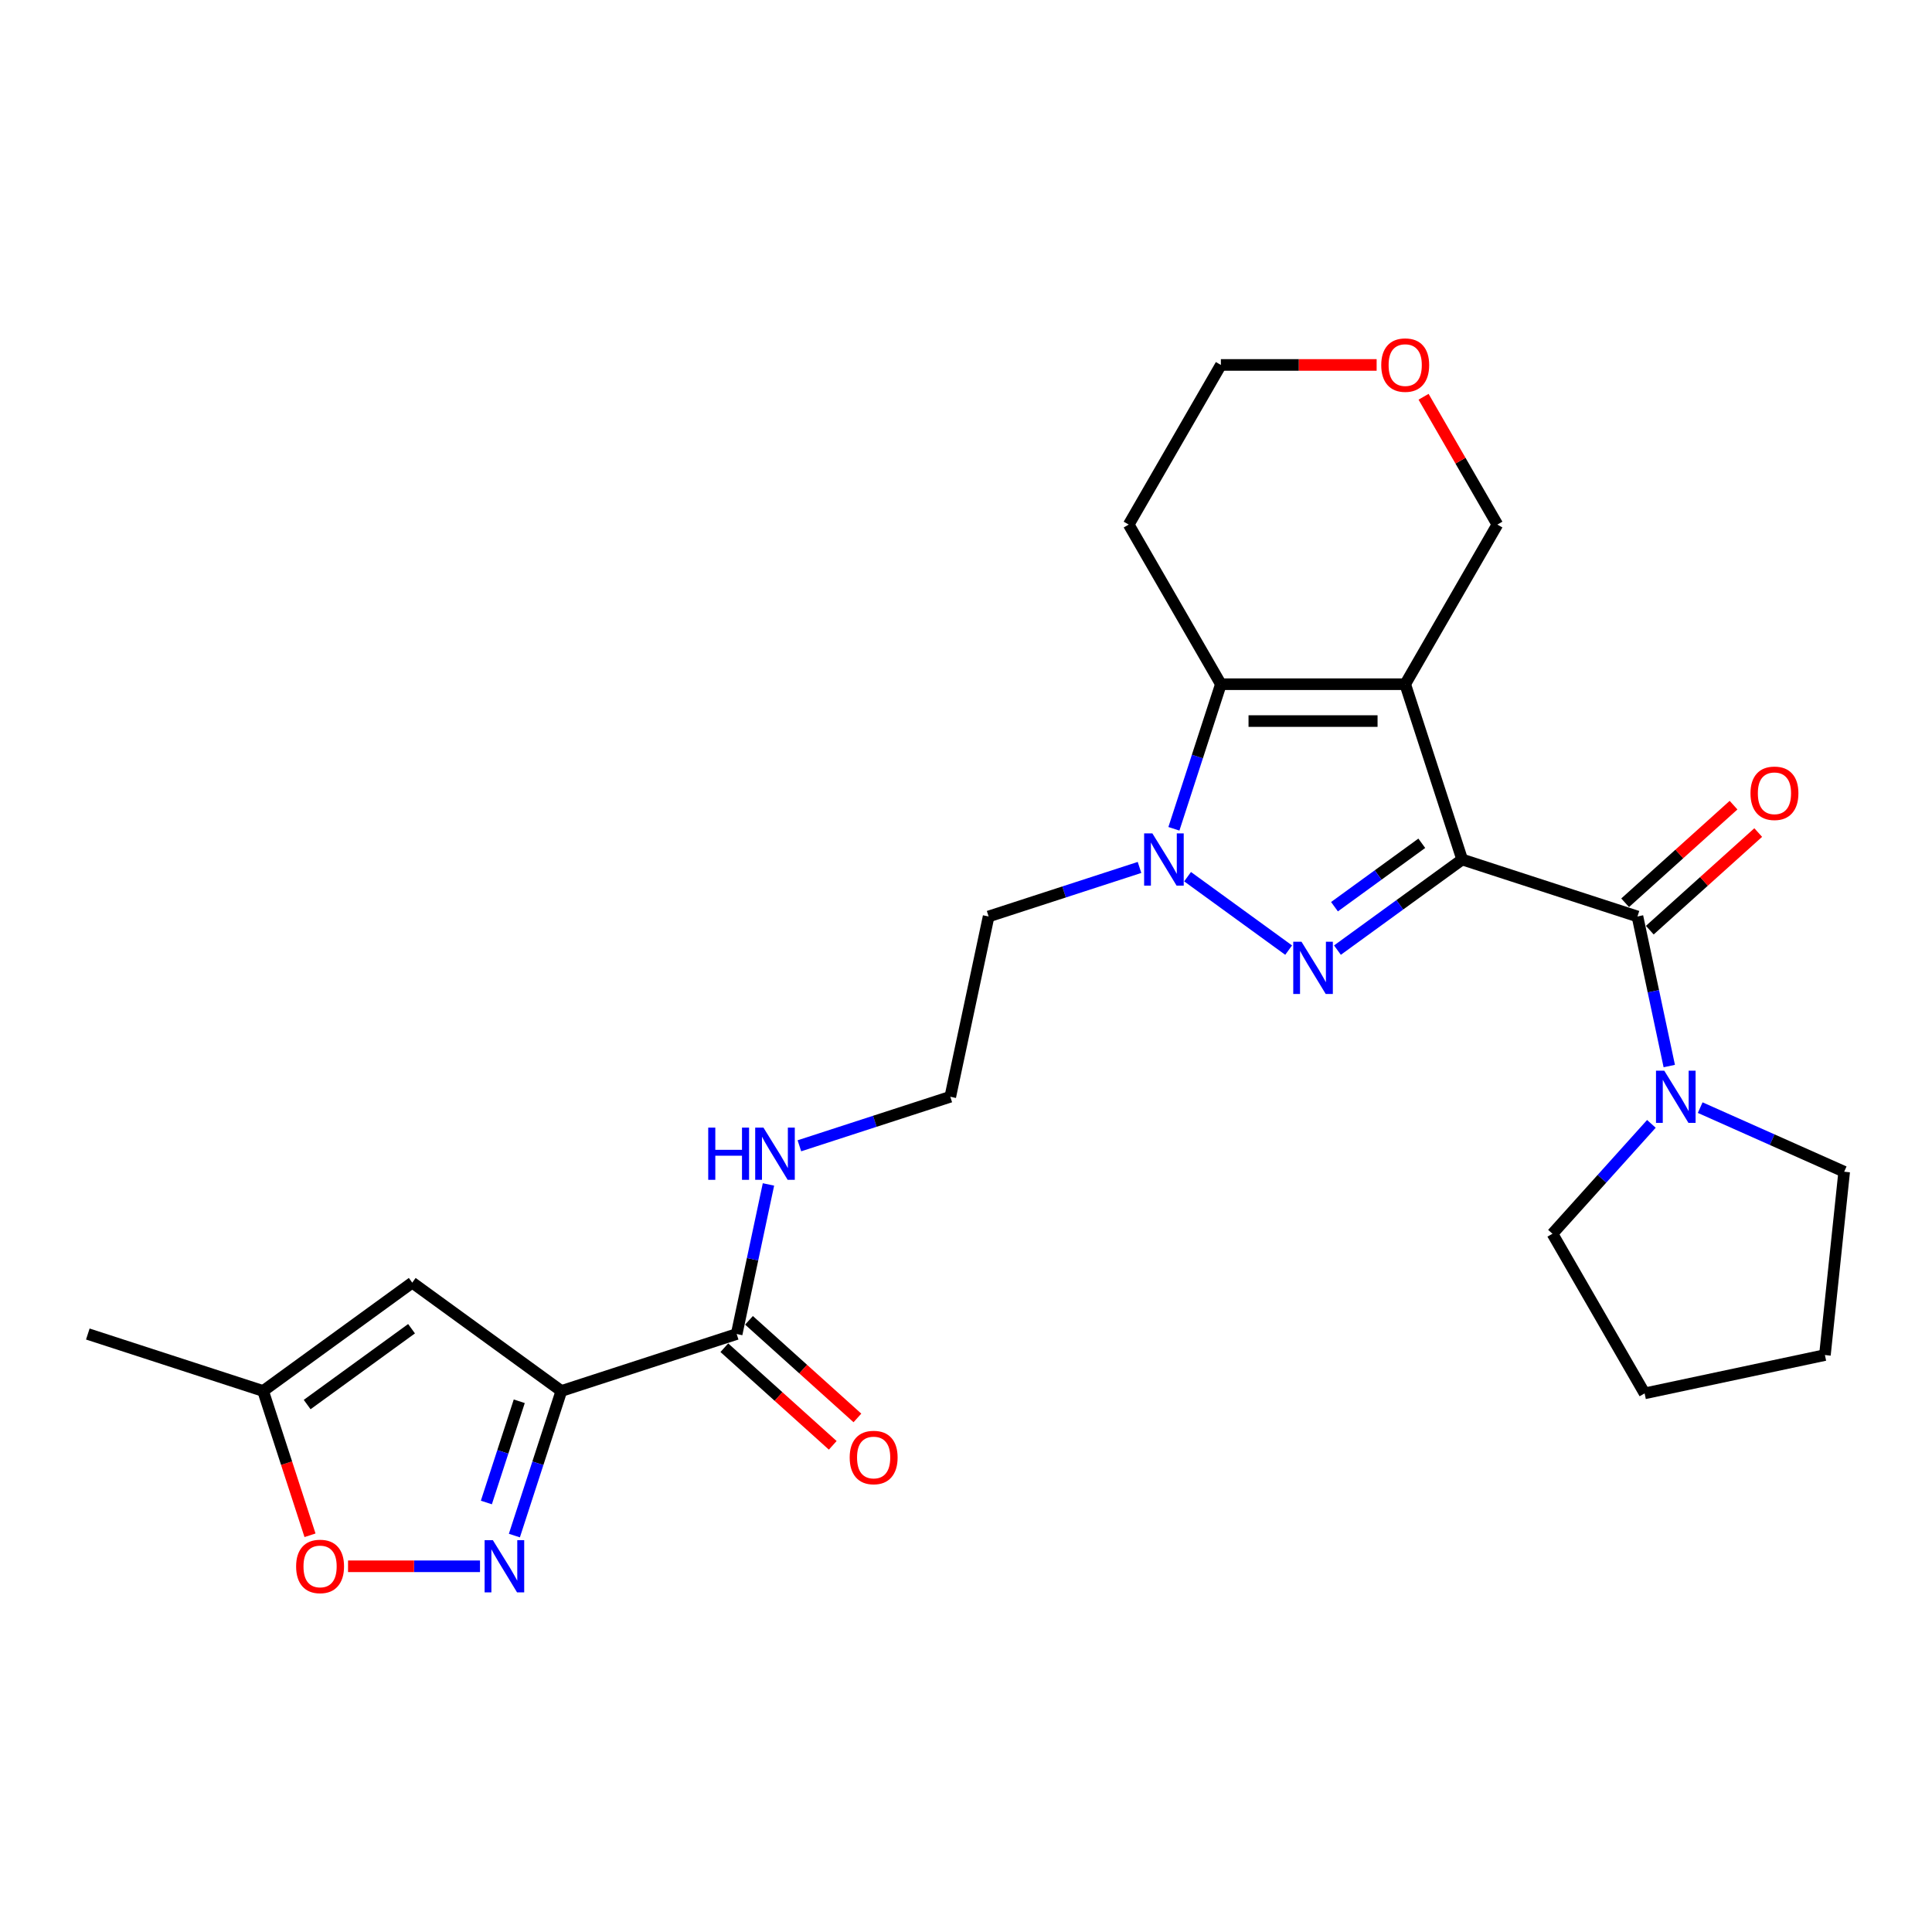 <?xml version='1.0' encoding='iso-8859-1'?>
<svg version='1.1' baseProfile='full'
              xmlns='http://www.w3.org/2000/svg'
                      xmlns:rdkit='http://www.rdkit.org/xml'
                      xmlns:xlink='http://www.w3.org/1999/xlink'
                  xml:space='preserve'
width='1000px' height='1000px' viewBox='0 0 1000 1000'>
<!-- END OF HEADER -->
<rect style='opacity:1.0;fill:#FFFFFF;stroke:none' width='1000' height='1000' x='0' y='0'> </rect>
<path class='bond-0' d='M 756.815,444.88 L 727.333,354.143' style='fill:none;fill-rule:evenodd;stroke:#000000;stroke-width:6px;stroke-linecap:butt;stroke-linejoin:miter;stroke-opacity:1' />
<path class='bond-1' d='M 756.815,444.88 L 724.538,468.33' style='fill:none;fill-rule:evenodd;stroke:#000000;stroke-width:6px;stroke-linecap:butt;stroke-linejoin:miter;stroke-opacity:1' />
<path class='bond-1' d='M 724.538,468.33 L 692.261,491.78' style='fill:none;fill-rule:evenodd;stroke:#0000FF;stroke-width:6px;stroke-linecap:butt;stroke-linejoin:miter;stroke-opacity:1' />
<path class='bond-1' d='M 735.916,436.478 L 713.322,452.893' style='fill:none;fill-rule:evenodd;stroke:#000000;stroke-width:6px;stroke-linecap:butt;stroke-linejoin:miter;stroke-opacity:1' />
<path class='bond-1' d='M 713.322,452.893 L 690.729,469.308' style='fill:none;fill-rule:evenodd;stroke:#0000FF;stroke-width:6px;stroke-linecap:butt;stroke-linejoin:miter;stroke-opacity:1' />
<path class='bond-4' d='M 756.815,444.88 L 847.551,474.362' style='fill:none;fill-rule:evenodd;stroke:#000000;stroke-width:6px;stroke-linecap:butt;stroke-linejoin:miter;stroke-opacity:1' />
<path class='bond-3' d='M 727.333,354.143 L 631.926,354.143' style='fill:none;fill-rule:evenodd;stroke:#000000;stroke-width:6px;stroke-linecap:butt;stroke-linejoin:miter;stroke-opacity:1' />
<path class='bond-3' d='M 713.022,373.224 L 646.237,373.224' style='fill:none;fill-rule:evenodd;stroke:#000000;stroke-width:6px;stroke-linecap:butt;stroke-linejoin:miter;stroke-opacity:1' />
<path class='bond-15' d='M 727.333,354.143 L 775.036,271.519' style='fill:none;fill-rule:evenodd;stroke:#000000;stroke-width:6px;stroke-linecap:butt;stroke-linejoin:miter;stroke-opacity:1' />
<path class='bond-2' d='M 666.998,491.78 L 614.686,453.774' style='fill:none;fill-rule:evenodd;stroke:#0000FF;stroke-width:6px;stroke-linecap:butt;stroke-linejoin:miter;stroke-opacity:1' />
<path class='bond-13' d='M 589.812,448.984 L 550.76,461.673' style='fill:none;fill-rule:evenodd;stroke:#0000FF;stroke-width:6px;stroke-linecap:butt;stroke-linejoin:miter;stroke-opacity:1' />
<path class='bond-13' d='M 550.76,461.673 L 511.707,474.362' style='fill:none;fill-rule:evenodd;stroke:#000000;stroke-width:6px;stroke-linecap:butt;stroke-linejoin:miter;stroke-opacity:1' />
<path class='bond-26' d='M 607.609,428.985 L 619.767,391.564' style='fill:none;fill-rule:evenodd;stroke:#0000FF;stroke-width:6px;stroke-linecap:butt;stroke-linejoin:miter;stroke-opacity:1' />
<path class='bond-26' d='M 619.767,391.564 L 631.926,354.143' style='fill:none;fill-rule:evenodd;stroke:#000000;stroke-width:6px;stroke-linecap:butt;stroke-linejoin:miter;stroke-opacity:1' />
<path class='bond-17' d='M 631.926,354.143 L 584.223,271.519' style='fill:none;fill-rule:evenodd;stroke:#000000;stroke-width:6px;stroke-linecap:butt;stroke-linejoin:miter;stroke-opacity:1' />
<path class='bond-8' d='M 847.551,474.362 L 855.78,513.075' style='fill:none;fill-rule:evenodd;stroke:#000000;stroke-width:6px;stroke-linecap:butt;stroke-linejoin:miter;stroke-opacity:1' />
<path class='bond-8' d='M 855.78,513.075 L 864.009,551.788' style='fill:none;fill-rule:evenodd;stroke:#0000FF;stroke-width:6px;stroke-linecap:butt;stroke-linejoin:miter;stroke-opacity:1' />
<path class='bond-12' d='M 853.935,481.452 L 881.992,456.19' style='fill:none;fill-rule:evenodd;stroke:#000000;stroke-width:6px;stroke-linecap:butt;stroke-linejoin:miter;stroke-opacity:1' />
<path class='bond-12' d='M 881.992,456.19 L 910.048,430.928' style='fill:none;fill-rule:evenodd;stroke:#FF0000;stroke-width:6px;stroke-linecap:butt;stroke-linejoin:miter;stroke-opacity:1' />
<path class='bond-12' d='M 841.168,467.272 L 869.224,442.01' style='fill:none;fill-rule:evenodd;stroke:#000000;stroke-width:6px;stroke-linecap:butt;stroke-linejoin:miter;stroke-opacity:1' />
<path class='bond-12' d='M 869.224,442.01 L 897.28,416.748' style='fill:none;fill-rule:evenodd;stroke:#FF0000;stroke-width:6px;stroke-linecap:butt;stroke-linejoin:miter;stroke-opacity:1' />
<path class='bond-5' d='M 290.562,719.969 L 381.299,690.487' style='fill:none;fill-rule:evenodd;stroke:#000000;stroke-width:6px;stroke-linecap:butt;stroke-linejoin:miter;stroke-opacity:1' />
<path class='bond-6' d='M 290.562,719.969 L 278.403,757.39' style='fill:none;fill-rule:evenodd;stroke:#000000;stroke-width:6px;stroke-linecap:butt;stroke-linejoin:miter;stroke-opacity:1' />
<path class='bond-6' d='M 278.403,757.39 L 266.244,794.811' style='fill:none;fill-rule:evenodd;stroke:#0000FF;stroke-width:6px;stroke-linecap:butt;stroke-linejoin:miter;stroke-opacity:1' />
<path class='bond-6' d='M 268.767,725.299 L 260.256,751.493' style='fill:none;fill-rule:evenodd;stroke:#000000;stroke-width:6px;stroke-linecap:butt;stroke-linejoin:miter;stroke-opacity:1' />
<path class='bond-6' d='M 260.256,751.493 L 251.744,777.688' style='fill:none;fill-rule:evenodd;stroke:#0000FF;stroke-width:6px;stroke-linecap:butt;stroke-linejoin:miter;stroke-opacity:1' />
<path class='bond-7' d='M 290.562,719.969 L 213.377,663.89' style='fill:none;fill-rule:evenodd;stroke:#000000;stroke-width:6px;stroke-linecap:butt;stroke-linejoin:miter;stroke-opacity:1' />
<path class='bond-10' d='M 248.448,810.706 L 214.297,810.706' style='fill:none;fill-rule:evenodd;stroke:#0000FF;stroke-width:6px;stroke-linecap:butt;stroke-linejoin:miter;stroke-opacity:1' />
<path class='bond-10' d='M 214.297,810.706 L 180.146,810.706' style='fill:none;fill-rule:evenodd;stroke:#FF0000;stroke-width:6px;stroke-linecap:butt;stroke-linejoin:miter;stroke-opacity:1' />
<path class='bond-11' d='M 213.377,663.89 L 136.191,719.969' style='fill:none;fill-rule:evenodd;stroke:#000000;stroke-width:6px;stroke-linecap:butt;stroke-linejoin:miter;stroke-opacity:1' />
<path class='bond-11' d='M 213.014,687.739 L 158.985,726.994' style='fill:none;fill-rule:evenodd;stroke:#000000;stroke-width:6px;stroke-linecap:butt;stroke-linejoin:miter;stroke-opacity:1' />
<path class='bond-20' d='M 880.019,573.307 L 917.282,589.898' style='fill:none;fill-rule:evenodd;stroke:#0000FF;stroke-width:6px;stroke-linecap:butt;stroke-linejoin:miter;stroke-opacity:1' />
<path class='bond-20' d='M 917.282,589.898 L 954.545,606.488' style='fill:none;fill-rule:evenodd;stroke:#000000;stroke-width:6px;stroke-linecap:butt;stroke-linejoin:miter;stroke-opacity:1' />
<path class='bond-21' d='M 854.756,581.712 L 829.152,610.148' style='fill:none;fill-rule:evenodd;stroke:#0000FF;stroke-width:6px;stroke-linecap:butt;stroke-linejoin:miter;stroke-opacity:1' />
<path class='bond-21' d='M 829.152,610.148 L 803.548,638.584' style='fill:none;fill-rule:evenodd;stroke:#000000;stroke-width:6px;stroke-linecap:butt;stroke-linejoin:miter;stroke-opacity:1' />
<path class='bond-9' d='M 381.299,690.487 L 389.527,651.773' style='fill:none;fill-rule:evenodd;stroke:#000000;stroke-width:6px;stroke-linecap:butt;stroke-linejoin:miter;stroke-opacity:1' />
<path class='bond-9' d='M 389.527,651.773 L 397.756,613.06' style='fill:none;fill-rule:evenodd;stroke:#0000FF;stroke-width:6px;stroke-linecap:butt;stroke-linejoin:miter;stroke-opacity:1' />
<path class='bond-14' d='M 374.915,697.577 L 402.971,722.839' style='fill:none;fill-rule:evenodd;stroke:#000000;stroke-width:6px;stroke-linecap:butt;stroke-linejoin:miter;stroke-opacity:1' />
<path class='bond-14' d='M 402.971,722.839 L 431.027,748.101' style='fill:none;fill-rule:evenodd;stroke:#FF0000;stroke-width:6px;stroke-linecap:butt;stroke-linejoin:miter;stroke-opacity:1' />
<path class='bond-14' d='M 387.682,683.397 L 415.739,708.659' style='fill:none;fill-rule:evenodd;stroke:#000000;stroke-width:6px;stroke-linecap:butt;stroke-linejoin:miter;stroke-opacity:1' />
<path class='bond-14' d='M 415.739,708.659 L 443.795,733.921' style='fill:none;fill-rule:evenodd;stroke:#FF0000;stroke-width:6px;stroke-linecap:butt;stroke-linejoin:miter;stroke-opacity:1' />
<path class='bond-29' d='M 160.459,794.658 L 148.325,757.314' style='fill:none;fill-rule:evenodd;stroke:#FF0000;stroke-width:6px;stroke-linecap:butt;stroke-linejoin:miter;stroke-opacity:1' />
<path class='bond-29' d='M 148.325,757.314 L 136.191,719.969' style='fill:none;fill-rule:evenodd;stroke:#000000;stroke-width:6px;stroke-linecap:butt;stroke-linejoin:miter;stroke-opacity:1' />
<path class='bond-23' d='M 136.191,719.969 L 45.455,690.487' style='fill:none;fill-rule:evenodd;stroke:#000000;stroke-width:6px;stroke-linecap:butt;stroke-linejoin:miter;stroke-opacity:1' />
<path class='bond-19' d='M 511.707,474.362 L 491.871,567.683' style='fill:none;fill-rule:evenodd;stroke:#000000;stroke-width:6px;stroke-linecap:butt;stroke-linejoin:miter;stroke-opacity:1' />
<path class='bond-18' d='M 775.036,271.519 L 755.938,238.44' style='fill:none;fill-rule:evenodd;stroke:#000000;stroke-width:6px;stroke-linecap:butt;stroke-linejoin:miter;stroke-opacity:1' />
<path class='bond-18' d='M 755.938,238.44 L 736.84,205.362' style='fill:none;fill-rule:evenodd;stroke:#FF0000;stroke-width:6px;stroke-linecap:butt;stroke-linejoin:miter;stroke-opacity:1' />
<path class='bond-16' d='M 413.766,593.061 L 452.819,580.372' style='fill:none;fill-rule:evenodd;stroke:#0000FF;stroke-width:6px;stroke-linecap:butt;stroke-linejoin:miter;stroke-opacity:1' />
<path class='bond-16' d='M 452.819,580.372 L 491.871,567.683' style='fill:none;fill-rule:evenodd;stroke:#000000;stroke-width:6px;stroke-linecap:butt;stroke-linejoin:miter;stroke-opacity:1' />
<path class='bond-28' d='M 584.223,271.519 L 631.926,188.894' style='fill:none;fill-rule:evenodd;stroke:#000000;stroke-width:6px;stroke-linecap:butt;stroke-linejoin:miter;stroke-opacity:1' />
<path class='bond-22' d='M 712.545,188.894 L 672.235,188.894' style='fill:none;fill-rule:evenodd;stroke:#FF0000;stroke-width:6px;stroke-linecap:butt;stroke-linejoin:miter;stroke-opacity:1' />
<path class='bond-22' d='M 672.235,188.894 L 631.926,188.894' style='fill:none;fill-rule:evenodd;stroke:#000000;stroke-width:6px;stroke-linecap:butt;stroke-linejoin:miter;stroke-opacity:1' />
<path class='bond-24' d='M 954.545,606.488 L 944.573,701.372' style='fill:none;fill-rule:evenodd;stroke:#000000;stroke-width:6px;stroke-linecap:butt;stroke-linejoin:miter;stroke-opacity:1' />
<path class='bond-25' d='M 803.548,638.584 L 851.251,721.208' style='fill:none;fill-rule:evenodd;stroke:#000000;stroke-width:6px;stroke-linecap:butt;stroke-linejoin:miter;stroke-opacity:1' />
<path class='bond-27' d='M 944.573,701.372 L 851.251,721.208' style='fill:none;fill-rule:evenodd;stroke:#000000;stroke-width:6px;stroke-linecap:butt;stroke-linejoin:miter;stroke-opacity:1' />
<path  class='atom-2' d='M 673.657 487.448
L 682.511 501.759
Q 683.388 503.171, 684.8 505.728
Q 686.212 508.285, 686.289 508.438
L 686.289 487.448
L 689.876 487.448
L 689.876 514.468
L 686.174 514.468
L 676.672 498.821
Q 675.565 496.989, 674.382 494.89
Q 673.237 492.791, 672.894 492.142
L 672.894 514.468
L 669.383 514.468
L 669.383 487.448
L 673.657 487.448
' fill='#0000FF'/>
<path  class='atom-3' d='M 596.472 431.37
L 605.325 445.681
Q 606.203 447.093, 607.615 449.65
Q 609.027 452.207, 609.104 452.359
L 609.104 431.37
L 612.691 431.37
L 612.691 458.389
L 608.989 458.389
L 599.487 442.743
Q 598.38 440.911, 597.197 438.812
Q 596.052 436.713, 595.708 436.064
L 595.708 458.389
L 592.198 458.389
L 592.198 431.37
L 596.472 431.37
' fill='#0000FF'/>
<path  class='atom-7' d='M 255.107 797.196
L 263.961 811.507
Q 264.839 812.919, 266.251 815.476
Q 267.663 818.033, 267.739 818.185
L 267.739 797.196
L 271.326 797.196
L 271.326 824.215
L 267.625 824.215
L 258.122 808.568
Q 257.015 806.737, 255.832 804.638
Q 254.687 802.539, 254.344 801.89
L 254.344 824.215
L 250.833 824.215
L 250.833 797.196
L 255.107 797.196
' fill='#0000FF'/>
<path  class='atom-9' d='M 861.415 554.174
L 870.269 568.485
Q 871.147 569.897, 872.559 572.453
Q 873.971 575.01, 874.047 575.163
L 874.047 554.174
L 877.634 554.174
L 877.634 581.193
L 873.932 581.193
L 864.43 565.546
Q 863.323 563.714, 862.14 561.615
Q 860.995 559.516, 860.652 558.868
L 860.652 581.193
L 857.141 581.193
L 857.141 554.174
L 861.415 554.174
' fill='#0000FF'/>
<path  class='atom-11' d='M 153.271 810.782
Q 153.271 804.294, 156.476 800.669
Q 159.682 797.043, 165.673 797.043
Q 171.665 797.043, 174.871 800.669
Q 178.076 804.294, 178.076 810.782
Q 178.076 817.346, 174.832 821.086
Q 171.589 824.788, 165.673 824.788
Q 159.72 824.788, 156.476 821.086
Q 153.271 817.384, 153.271 810.782
M 165.673 821.735
Q 169.795 821.735, 172.008 818.987
Q 174.26 816.201, 174.26 810.782
Q 174.26 805.477, 172.008 802.806
Q 169.795 800.096, 165.673 800.096
Q 161.552 800.096, 159.3 802.768
Q 157.087 805.439, 157.087 810.782
Q 157.087 816.239, 159.3 818.987
Q 161.552 821.735, 165.673 821.735
' fill='#FF0000'/>
<path  class='atom-13' d='M 906.049 410.599
Q 906.049 404.111, 909.255 400.486
Q 912.461 396.86, 918.452 396.86
Q 924.444 396.86, 927.649 400.486
Q 930.855 404.111, 930.855 410.599
Q 930.855 417.163, 927.611 420.903
Q 924.367 424.604, 918.452 424.604
Q 912.499 424.604, 909.255 420.903
Q 906.049 417.201, 906.049 410.599
M 918.452 421.551
Q 922.574 421.551, 924.787 418.804
Q 927.039 416.018, 927.039 410.599
Q 927.039 405.294, 924.787 402.623
Q 922.574 399.913, 918.452 399.913
Q 914.331 399.913, 912.079 402.585
Q 909.866 405.256, 909.866 410.599
Q 909.866 416.056, 912.079 418.804
Q 914.331 421.551, 918.452 421.551
' fill='#FF0000'/>
<path  class='atom-15' d='M 439.796 754.402
Q 439.796 747.915, 443.002 744.289
Q 446.208 740.664, 452.199 740.664
Q 458.191 740.664, 461.396 744.289
Q 464.602 747.915, 464.602 754.402
Q 464.602 760.966, 461.358 764.706
Q 458.114 768.408, 452.199 768.408
Q 446.246 768.408, 443.002 764.706
Q 439.796 761.004, 439.796 754.402
M 452.199 765.355
Q 456.321 765.355, 458.534 762.607
Q 460.786 759.821, 460.786 754.402
Q 460.786 749.098, 458.534 746.426
Q 456.321 743.717, 452.199 743.717
Q 448.078 743.717, 445.826 746.388
Q 443.613 749.06, 443.613 754.402
Q 443.613 759.859, 445.826 762.607
Q 448.078 765.355, 452.199 765.355
' fill='#FF0000'/>
<path  class='atom-17' d='M 366.578 583.656
L 370.242 583.656
L 370.242 595.143
L 384.057 595.143
L 384.057 583.656
L 387.721 583.656
L 387.721 610.675
L 384.057 610.675
L 384.057 598.196
L 370.242 598.196
L 370.242 610.675
L 366.578 610.675
L 366.578 583.656
' fill='#0000FF'/>
<path  class='atom-17' d='M 395.162 583.656
L 404.016 597.967
Q 404.894 599.379, 406.306 601.936
Q 407.718 604.493, 407.794 604.645
L 407.794 583.656
L 411.381 583.656
L 411.381 610.675
L 407.679 610.675
L 398.177 595.028
Q 397.07 593.196, 395.887 591.097
Q 394.742 588.999, 394.399 588.35
L 394.399 610.675
L 390.888 610.675
L 390.888 583.656
L 395.162 583.656
' fill='#0000FF'/>
<path  class='atom-19' d='M 714.93 188.971
Q 714.93 182.483, 718.135 178.858
Q 721.341 175.232, 727.333 175.232
Q 733.324 175.232, 736.53 178.858
Q 739.735 182.483, 739.735 188.971
Q 739.735 195.535, 736.492 199.275
Q 733.248 202.976, 727.333 202.976
Q 721.379 202.976, 718.135 199.275
Q 714.93 195.573, 714.93 188.971
M 727.333 199.923
Q 731.454 199.923, 733.668 197.176
Q 735.919 194.39, 735.919 188.971
Q 735.919 183.666, 733.668 180.995
Q 731.454 178.285, 727.333 178.285
Q 723.211 178.285, 720.959 180.957
Q 718.746 183.628, 718.746 188.971
Q 718.746 194.428, 720.959 197.176
Q 723.211 199.923, 727.333 199.923
' fill='#FF0000'/>
</svg>
